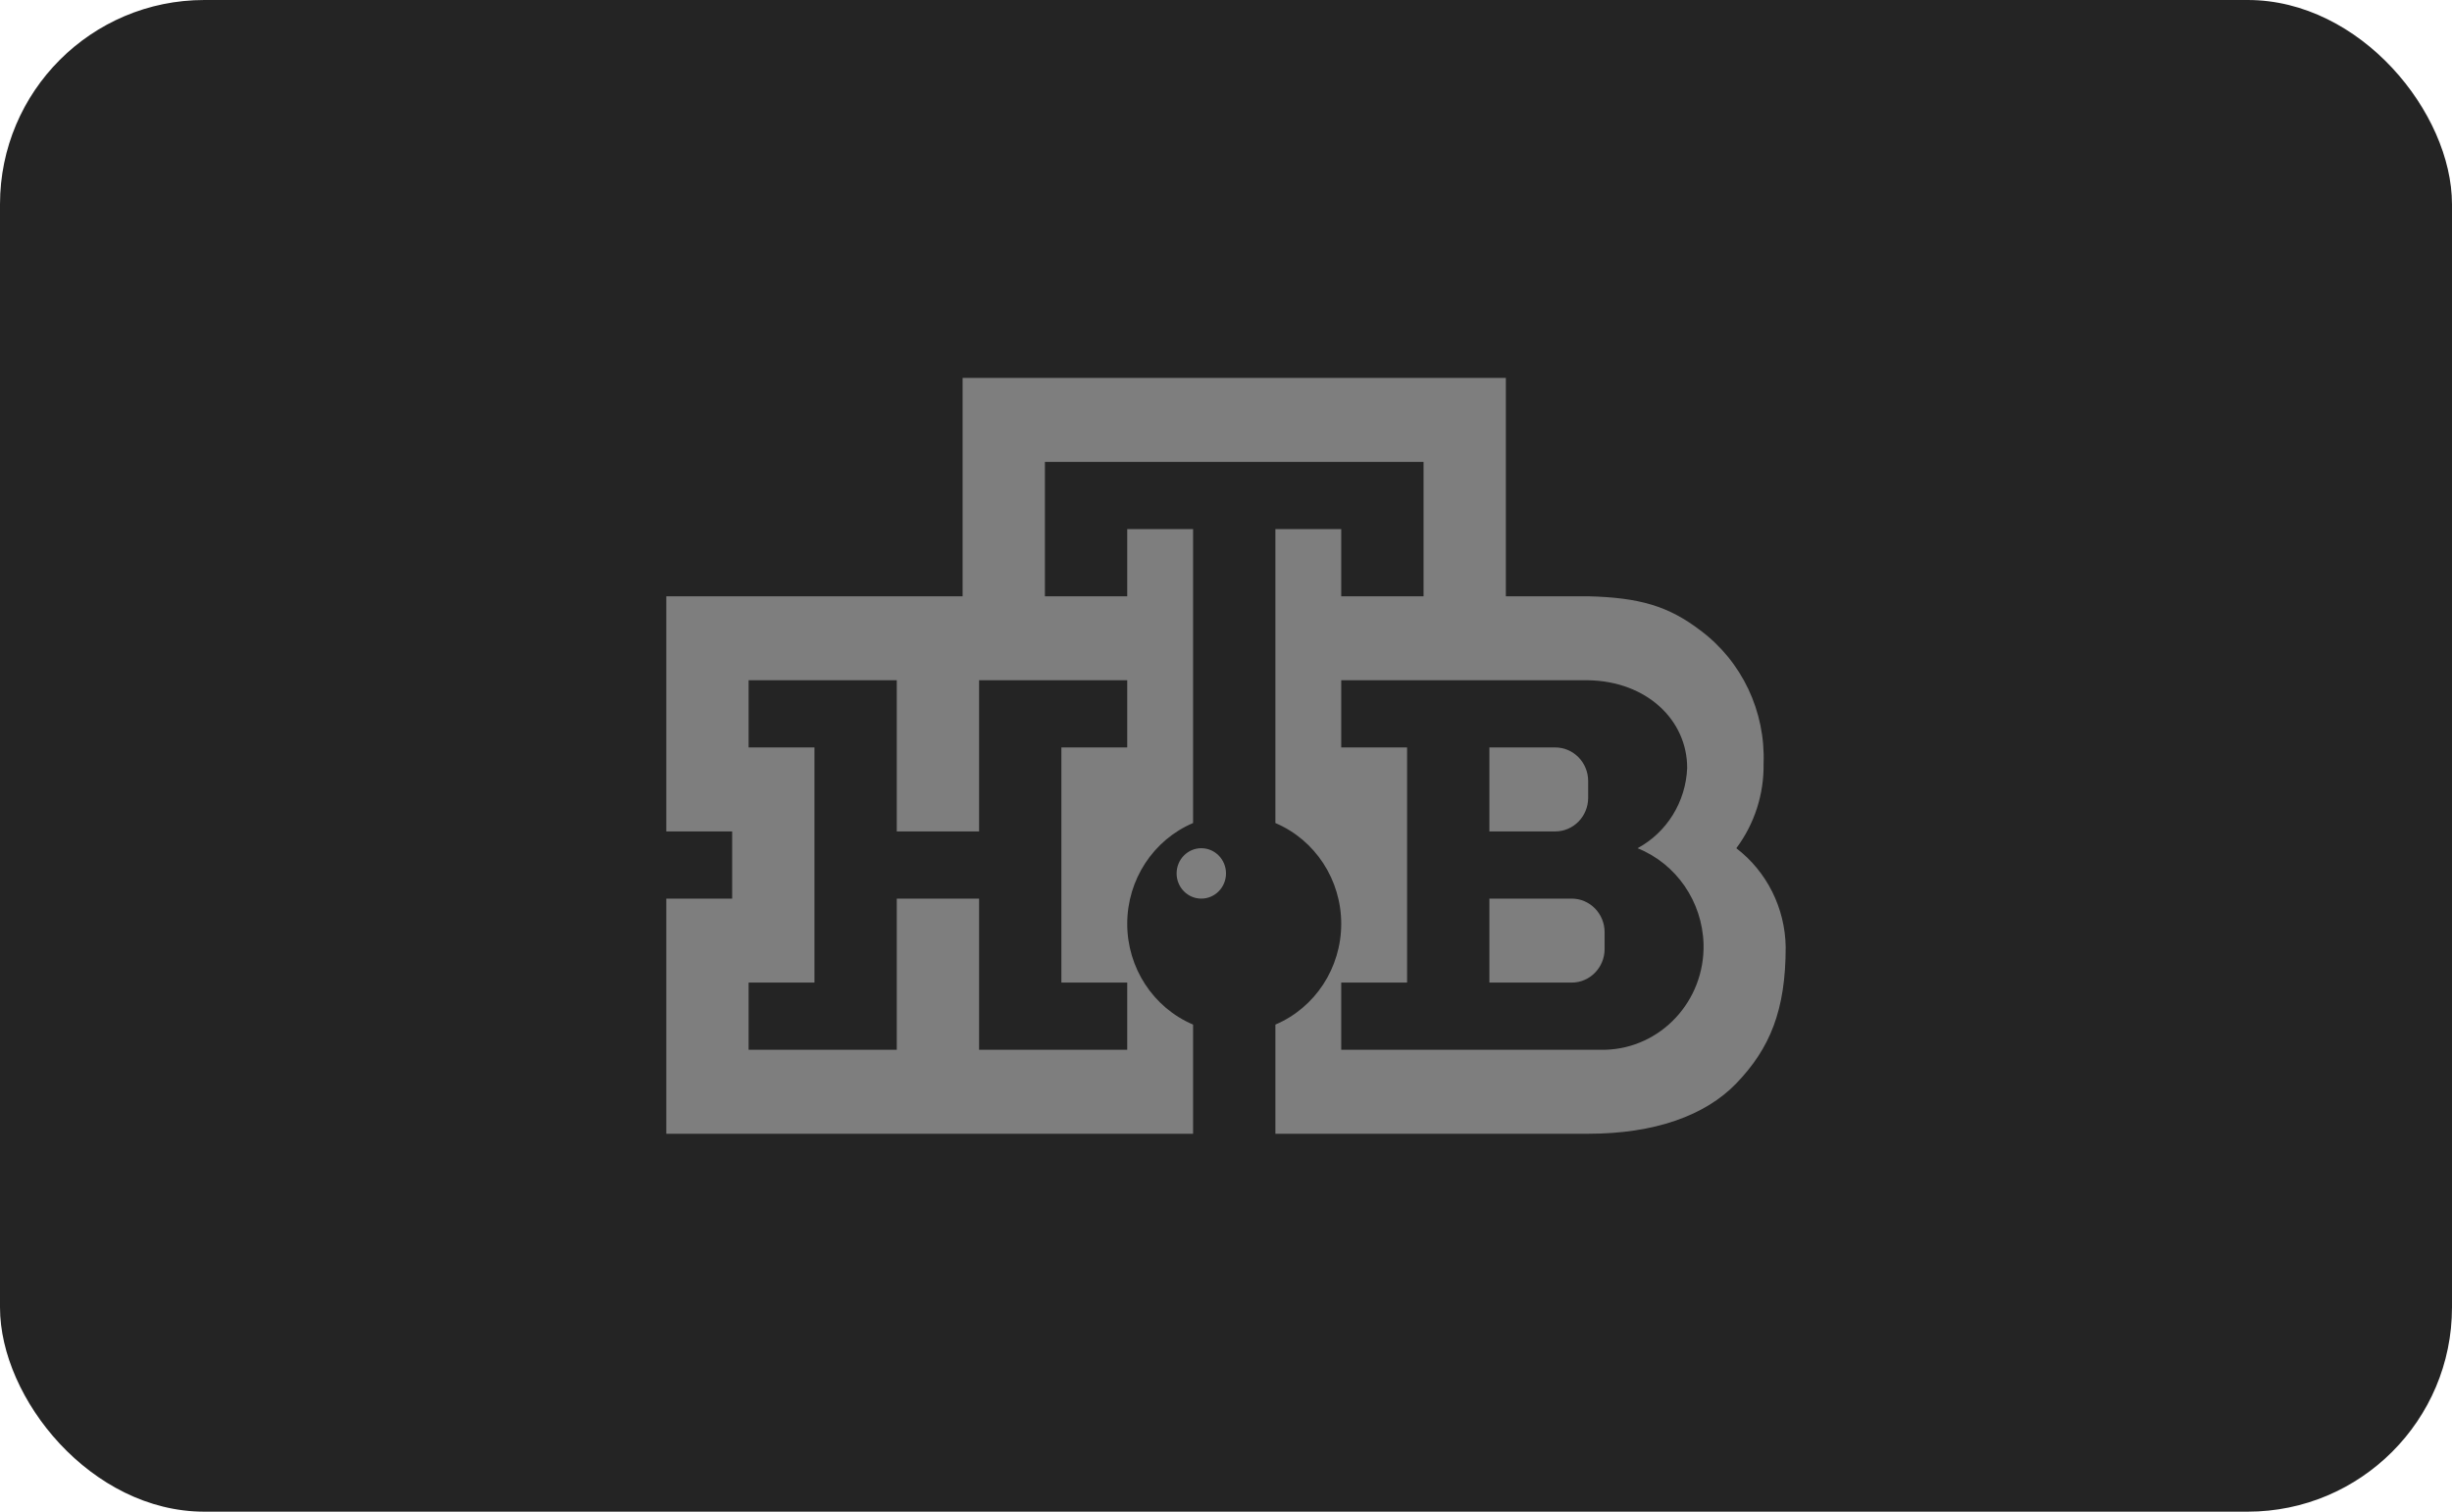 <?xml version="1.0" encoding="UTF-8"?> <svg xmlns="http://www.w3.org/2000/svg" width="120" height="74" viewBox="0 0 120 74" fill="none"><rect width="120" height="74" rx="10" fill="#242424"></rect><path fill-rule="evenodd" clip-rule="evenodd" d="M87.391 46.362C87.391 49.459 86.62 51.322 84.975 53.033C83.453 54.614 80.971 55.5 77.724 55.5H62.417V50.156C64.368 49.326 65.639 47.38 65.639 45.222C65.639 43.065 64.368 41.119 62.417 40.289V25.9H65.639V29.189H69.668V22.611H51.138V29.189H55.166V25.9H58.389V40.289C56.437 41.119 55.166 43.065 55.166 45.222C55.166 47.38 56.437 49.326 58.389 50.156V55.5H32.609V43.989H35.831V40.7H32.609V29.189H47.11V18.5H73.696V29.189H77.724C80.221 29.254 81.642 29.657 83.221 30.863C85.249 32.377 86.406 34.821 86.309 37.383C86.333 38.877 85.863 40.335 84.975 41.522C86.47 42.667 87.363 44.454 87.391 46.362ZM47.916 33.3V40.7H43.888V33.3H36.637V36.589H39.859V48.1H36.637V51.389H43.888V43.989H47.916V51.389H55.166V48.1H51.944V36.589H55.166V33.3H47.916ZM80.141 41.522C81.578 40.747 82.503 39.251 82.57 37.593C82.57 35.247 80.588 33.347 77.724 33.3H65.639V36.589H68.862V48.1H65.639V51.389C65.639 51.389 82.912 51.389 78.55 51.389C81.283 51.317 83.441 48.998 83.371 46.209C83.308 44.128 82.038 42.286 80.141 41.522ZM76.918 48.1H72.89V43.989H76.918C77.808 43.989 78.529 44.725 78.529 45.633V46.456C78.529 47.364 77.808 48.1 76.918 48.1ZM76.112 40.7H72.89V36.589H76.112C77.002 36.589 77.724 37.325 77.724 38.233V39.056C77.724 39.964 77.002 40.7 76.112 40.7ZM57.583 42.756C57.583 42.074 58.124 41.522 58.791 41.522C59.459 41.522 60 42.074 60 42.756C60 43.437 59.459 43.989 58.791 43.989C58.124 43.989 57.583 43.437 57.583 42.756Z" fill="#7E7E7E"></path></svg> 